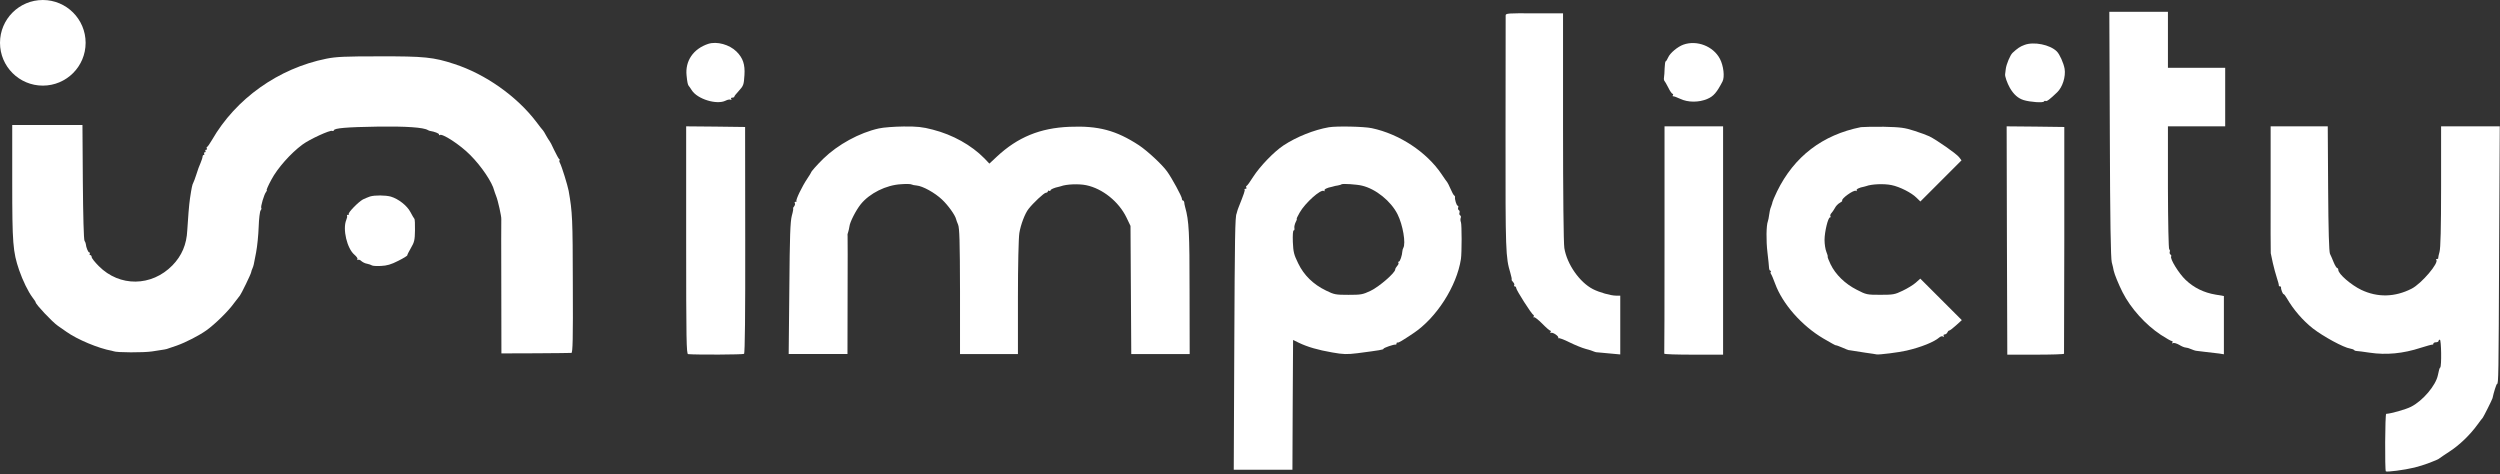 <svg width="654" height="124" viewBox="0 0 654 124" fill="none" xmlns="http://www.w3.org/2000/svg">
<rect x="0" y="0" width="654" height="124" fill="#333333" stroke="none"/>
<path d="M551.93 35.16C552 57.72 552.17 67.66 552.44 68.62C552.64 69.37 552.88 70.36 552.95 70.83C553.15 71.75 554.18 74.3 555.26 76.45C557.4 80.67 561.28 84.96 565.3 87.61C566.66 88.49 567.92 89.21 568.12 89.21C568.36 89.21 568.43 89.38 568.29 89.62C568.15 89.86 568.19 89.89 568.46 89.76C568.66 89.62 569.41 89.83 570.06 90.2C570.71 90.61 571.46 90.91 571.73 90.91C571.97 90.91 572.61 91.08 573.16 91.32C573.67 91.56 574.28 91.73 574.45 91.76C574.65 91.79 575.78 91.93 577 92.07C578.22 92.21 579.79 92.38 580.51 92.48L581.77 92.68V85.06V77.44L579.59 77.07C576.53 76.56 573.91 75.27 571.76 73.22C569.99 71.55 567.61 67.67 567.98 67.09C568.08 66.92 567.98 66.68 567.78 66.58C567.61 66.44 567.51 66.14 567.61 65.87C567.71 65.63 567.64 65.33 567.47 65.22C567.3 65.12 567.16 58.38 567.13 49.05V33.05H574.62H582.11V25.39V17.73H574.62H567.13V10.41V3.09H559.47H551.8L551.93 35.16Z" fill="white"/>
<path d="M393.88 4.02C393.88 4.36 393.85 18.35 393.85 35.09C393.82 65.99 393.88 67.29 395.11 71.4C395.38 72.28 395.52 73.07 395.45 73.14C395.38 73.24 395.55 73.51 395.82 73.79C396.09 74.06 396.23 74.44 396.13 74.61C395.99 74.78 396.1 74.92 396.27 74.92C396.47 74.92 396.64 75.12 396.64 75.36C396.64 75.87 400.66 82.2 401.1 82.34C401.27 82.41 401.3 82.65 401.2 82.82C401.06 83.02 401.1 83.09 401.3 82.99C401.47 82.89 402.42 83.64 403.44 84.66C404.43 85.68 405.38 86.5 405.55 86.5C405.72 86.5 405.75 86.67 405.62 86.91C405.48 87.11 405.52 87.18 405.72 87.08C406.16 86.81 407.93 88 407.63 88.41C407.46 88.58 407.49 88.61 407.66 88.48C407.83 88.34 409.12 88.82 410.55 89.54C411.98 90.25 413.92 91.04 414.84 91.28C415.79 91.52 416.71 91.82 416.88 91.93C417.08 92.03 417.53 92.17 417.9 92.17C418.27 92.2 419.77 92.34 421.24 92.48L423.86 92.72V85.03V77.34H422.74C421.38 77.34 418.38 76.49 416.72 75.64C413.21 73.84 409.91 69.11 409.23 64.89C409.03 63.7 408.89 50.63 408.89 33.17V3.49H401.4C394.49 3.44 393.91 3.48 393.88 4.02Z" fill="white"/>
<path d="M185.29 11.47C181.38 12.76 179.2 15.93 179.61 19.77C179.78 21.54 179.95 22.25 180.19 22.49C180.29 22.59 180.63 23.07 180.97 23.61C182.43 25.92 187.5 27.49 189.82 26.33C190.33 26.06 190.94 25.96 191.15 26.09C191.39 26.23 191.42 26.19 191.29 25.95C191.15 25.71 191.26 25.54 191.56 25.54C191.86 25.54 192.1 25.44 192.1 25.27C192.1 25.13 192.61 24.49 193.22 23.84C194.51 22.41 194.58 22.24 194.75 19.62C194.92 16.86 194.38 15.2 192.67 13.49C190.8 11.64 187.53 10.76 185.29 11.47Z" fill="white"/>
<path d="M440.37 11.68C438.87 12.22 436.9 13.86 436.39 15.02C436.15 15.6 435.85 16.04 435.74 16.04C435.63 16.04 435.5 16.86 435.47 17.81C435.44 18.8 435.37 19.92 435.3 20.29C435.23 20.66 435.3 21.04 435.4 21.14C435.5 21.24 435.98 22.02 436.42 22.91C436.86 23.83 437.37 24.54 437.54 24.54C437.71 24.54 437.74 24.71 437.64 24.88C437.5 25.08 437.54 25.22 437.71 25.19C437.85 25.16 438.66 25.43 439.51 25.84C441.55 26.83 444.44 26.83 446.66 25.87C448.26 25.19 449.11 24.2 450.61 21.31C451.22 20.12 450.88 17.19 449.93 15.39C448.2 12.09 443.91 10.42 440.37 11.68Z" fill="white"/>
<path d="M529.61 11.75C528.45 12.16 527.74 12.67 526.48 13.83C525.87 14.41 524.85 16.82 524.71 18.05C524.64 18.66 524.57 19.28 524.54 19.41C524.44 19.92 525.08 21.76 525.8 23.02C526.79 24.72 527.94 25.74 529.41 26.19C531.08 26.7 534.45 26.94 534.69 26.56C534.79 26.39 535 26.32 535.13 26.42C535.44 26.59 536.25 25.98 538.16 24.14C539.56 22.81 540.44 20.02 540.1 17.98C539.83 16.48 538.81 14.2 538.06 13.45C536.28 11.68 532.06 10.83 529.61 11.75Z" fill="white"/>
<path d="M85.4 15.35C72.84 17.87 61.68 25.8 55.45 36.62C54.91 37.54 54.33 38.39 54.19 38.42C54.02 38.49 53.99 38.69 54.12 38.86C54.22 39.03 54.12 39.17 53.92 39.17C53.72 39.17 53.65 39.31 53.75 39.51C53.85 39.68 53.78 39.85 53.58 39.85C53.38 39.85 53.31 39.99 53.41 40.19C53.51 40.36 53.48 40.53 53.31 40.53C53.14 40.53 53 40.73 53 40.94C53 41.18 52.76 41.93 52.49 42.57C52.18 43.22 51.67 44.61 51.37 45.63C51.03 46.65 50.69 47.64 50.55 47.84C50.31 48.28 50.14 48.96 49.7 51.92C49.46 53.45 49.16 57.4 48.99 60.26C48.82 63.94 47.56 66.9 45.11 69.42C39.66 75 31.29 75.1 25.85 69.62C24.83 68.6 23.98 67.54 23.98 67.24C23.98 66.97 23.81 66.73 23.61 66.73C23.44 66.73 23.37 66.56 23.47 66.39C23.57 66.19 23.54 66.05 23.37 66.05C23.06 66.05 22.52 64.72 22.45 63.84C22.45 63.64 22.28 63.26 22.11 62.99C21.91 62.68 21.74 56.49 21.67 47.57L21.57 32.7H12.38H3.2V47.64C3.2 63.67 3.37 65.85 5 70.65C5.95 73.41 7.38 76.33 8.51 77.83C8.95 78.41 9.33 78.95 9.33 79.09C9.33 79.6 13.65 84.2 15.12 85.22C15.6 85.53 16.62 86.24 17.37 86.79C20.23 88.83 25.81 91.15 29.25 91.76C29.45 91.79 29.66 91.86 29.76 91.9C30.51 92.24 37.59 92.27 39.8 91.93C43.34 91.39 43.44 91.39 44.05 91.15C44.32 91.08 45.34 90.71 46.26 90.4C48.64 89.55 52.08 87.78 53.99 86.42C56.27 84.79 59.78 81.35 61.27 79.24C61.98 78.29 62.67 77.4 62.77 77.3C63.04 77.03 65.63 71.75 65.7 71.24C65.73 70.97 65.9 70.53 66.04 70.22C66.35 69.47 66.35 69.47 66.99 66.07C67.3 64.47 67.6 61.44 67.67 59.33C67.74 57.22 67.98 55.28 68.18 55.04C68.38 54.8 68.45 54.53 68.35 54.43C68.11 54.16 69.1 50.79 69.61 50.21C69.81 49.94 69.88 49.73 69.78 49.73C69.64 49.73 70.19 48.47 71.01 46.97C72.58 44.01 76.01 40.13 79.08 37.85C80.99 36.42 86.43 33.94 86.91 34.24C87.08 34.34 87.28 34.27 87.35 34.07C87.52 33.53 90.55 33.25 98.85 33.12C106.2 33.02 110.83 33.32 111.95 34.04C112.15 34.14 112.36 34.24 112.46 34.24C113.69 34.44 114.84 34.89 114.84 35.16C114.84 35.36 114.94 35.47 115.04 35.33C115.62 34.79 120.35 37.85 123 40.54C125.96 43.5 128.79 47.72 129.3 49.9C129.33 50.07 129.57 50.68 129.78 51.26C130.26 52.38 131.21 56.71 131.14 57.32C131.11 57.56 131.11 65.56 131.14 75.09L131.17 92.45L140.12 92.42C145.02 92.39 149.24 92.35 149.48 92.32C149.82 92.29 149.92 88.81 149.85 74.32C149.82 57.17 149.75 55.57 148.76 49.92C148.49 48.49 146.96 43.49 146.48 42.64C146.28 42.23 146.24 41.93 146.38 41.93C146.52 41.93 146.52 41.79 146.31 41.66C146.14 41.52 145.53 40.43 144.95 39.21C144.41 37.98 143.83 36.93 143.72 36.83C143.61 36.73 143.24 36.12 142.87 35.47C142.53 34.82 142.16 34.21 142.05 34.11C141.94 34.01 141.13 33.02 140.28 31.86C135.21 25.19 126.97 19.37 118.87 16.75C113.42 14.95 110.97 14.71 99.16 14.74C90.3 14.74 87.95 14.84 85.4 15.35Z" fill="white"/>
<path d="M179.5 62.83C179.5 89.07 179.57 92.61 180.01 92.64C182.19 92.84 194.37 92.78 194.64 92.57C194.88 92.4 194.98 82.12 194.95 62.76L194.92 33.22L187.23 33.12L179.5 33.05V62.83Z" fill="white"/>
<path d="M229.9 33.6C224.83 34.72 219.18 37.82 215.4 41.5C213.7 43.17 212.17 44.9 212.17 45.14C212.17 45.21 211.73 45.92 211.18 46.74C209.85 48.71 208.08 52.36 208.36 52.59C208.46 52.69 208.36 52.79 208.12 52.79C207.88 52.79 207.81 52.96 207.92 53.13C208.06 53.33 207.95 53.71 207.75 53.98C207.51 54.25 207.41 54.49 207.48 54.49C207.58 54.49 207.45 55.37 207.14 56.43C206.73 58.03 206.6 61.64 206.49 75.49L206.32 92.61H214.01H221.7L221.73 77.36C221.76 68.99 221.76 61.94 221.73 61.67C221.66 61.43 221.76 60.99 221.9 60.65C222 60.34 222.14 59.73 222.21 59.25C222.31 58.13 223.91 55 225.17 53.43C227.48 50.57 231.81 48.39 235.75 48.19C237.04 48.09 238.27 48.12 238.47 48.26C238.67 48.36 239.25 48.5 239.8 48.53C241.37 48.67 244.53 50.4 246.44 52.21C248.04 53.71 249.88 56.29 250.12 57.35C250.15 57.55 250.39 58.17 250.63 58.75C251 59.57 251.11 63.14 251.14 76.18V92.62H258.73H266.29V77.88C266.29 69.3 266.46 62.26 266.66 60.97C267 58.83 268.12 55.83 269.08 54.64C270.27 53.11 273.13 50.42 273.61 50.42C273.88 50.42 274.12 50.25 274.12 50.05C274.12 49.88 274.29 49.81 274.46 49.91C274.66 50.01 274.8 49.98 274.8 49.81C274.8 49.54 275.82 49.1 277.01 48.86C277.21 48.83 277.42 48.76 277.52 48.72C278.95 48.18 282.18 48.04 284.16 48.45C288.41 49.33 292.67 52.74 294.68 56.89L295.74 59.1L295.84 75.84L295.94 92.62H303.56H311.22L311.19 76.35C311.19 60.66 311.05 57.8 310.03 54.16C309.89 53.68 309.79 53.1 309.79 52.87C309.76 52.67 309.62 52.46 309.45 52.46C309.31 52.46 309.18 52.22 309.18 51.95C309.18 51.41 306.56 46.57 305.3 44.84C304.01 43.04 300.19 39.5 297.95 38C291.96 34.09 287.33 32.86 279.78 33.17C272.09 33.48 266.23 35.89 260.79 40.96L258.82 42.8L257.56 41.47C254.12 37.96 249.22 35.24 244.01 33.91C241.29 33.2 239.93 33.06 236.39 33.09C234.02 33.12 231.1 33.32 229.9 33.6Z" fill="white"/>
<path d="M347.63 33.29C343.72 33.97 339.16 35.81 335.79 38.02C333.27 39.69 329.63 43.47 327.83 46.26C327.05 47.52 326.26 48.61 326.09 48.64C325.95 48.71 325.92 48.91 326.06 49.08C326.16 49.25 326.06 49.39 325.82 49.39C325.58 49.39 325.48 49.49 325.58 49.59C325.75 49.76 325.44 50.65 323.98 54.32C323.84 54.69 323.67 55.14 323.64 55.34C323.61 55.51 323.54 55.75 323.5 55.85C323.09 56.6 323.02 62.01 322.89 90.46L322.75 122.89H330.44H338.1L338.17 105.91L338.27 88.93L339.8 89.68C342.08 90.77 344.77 91.55 348.51 92.2C351.4 92.71 352.32 92.74 355.11 92.4C361.07 91.62 361.92 91.48 361.92 91.24C361.92 91 364.64 90.05 365.09 90.15C365.23 90.18 365.33 90.08 365.33 89.88C365.33 89.68 365.43 89.57 365.6 89.61C365.84 89.71 366.72 89.2 369.72 87.19C375.78 83.17 381.09 74.87 382.18 67.76C382.42 66.16 382.42 58.74 382.18 58.13C382.04 57.82 382.01 57.31 382.11 57.04C382.25 56.77 382.18 56.46 381.97 56.33C381.77 56.23 381.7 55.92 381.8 55.65C381.9 55.41 381.83 55.11 381.63 54.97C381.43 54.87 381.36 54.56 381.46 54.29C381.56 54.02 381.49 53.81 381.32 53.81C381.05 53.81 380.5 52.07 380.64 51.56C380.67 51.42 380.57 51.22 380.4 51.12C380.23 51.02 379.82 50.24 379.45 49.38C379.08 48.53 378.7 47.78 378.6 47.68C378.5 47.58 377.82 46.62 377.1 45.54C373.19 39.75 366.07 35.06 358.86 33.53C356.82 33.09 349.64 32.95 347.63 33.29ZM356.31 48.57C359.92 49.42 363.87 52.62 365.6 56.06C367 58.85 367.81 63.68 367.1 64.87C367 65.04 366.86 65.45 366.86 65.72C366.79 66.84 366.25 68.44 365.94 68.44C365.77 68.44 365.7 68.58 365.84 68.75C365.94 68.92 365.77 69.29 365.5 69.57C365.23 69.88 364.99 70.28 364.99 70.49C364.99 71.37 360.77 75.02 358.56 76.07C356.48 77.06 356.04 77.13 352.74 77.13C349.37 77.13 349.03 77.06 346.89 76.01C343.52 74.38 341.1 71.99 339.61 68.9C338.49 66.62 338.32 65.94 338.21 63.32C338.14 61.52 338.24 60.29 338.41 60.29C338.61 60.29 338.68 60.02 338.61 59.64C338.54 59.3 338.71 58.62 338.95 58.11C339.22 57.63 339.32 57.23 339.22 57.23C339.15 57.23 339.46 56.52 340 55.6C341.43 53.08 345.51 49.44 346.3 49.95C346.54 50.09 346.61 50.05 346.5 49.85C346.3 49.54 347.15 49.1 348.47 48.86C348.67 48.83 348.88 48.76 348.98 48.72C349.08 48.68 349.52 48.58 349.97 48.52C350.45 48.45 350.89 48.28 350.96 48.21C351.2 47.99 355.01 48.23 356.31 48.57Z" fill="white"/>
<path d="M435.44 62.66C435.44 78.93 435.41 92.37 435.37 92.51C435.3 92.68 438.74 92.78 443.03 92.78H450.76V62.93V33.05H443.1H435.44V62.66Z" fill="white"/>
<path d="M486.83 33.26C476.76 35.27 469.34 40.95 464.88 50.07C464.23 51.43 463.69 52.69 463.69 52.83C463.69 52.97 463.52 53.51 463.32 54.06C463.08 54.57 462.88 55.56 462.81 56.2C462.74 56.85 462.57 57.63 462.47 57.9C462.06 58.96 461.99 62.94 462.37 66.07C462.57 67.84 462.78 69.64 462.78 70.05C462.81 70.49 462.95 70.83 463.15 70.83C463.32 70.83 463.35 70.93 463.25 71.07C463.11 71.17 463.15 71.44 463.28 71.65C463.45 71.85 463.93 73.01 464.37 74.2C466.31 79.51 471.31 85.19 476.96 88.53C478.7 89.55 480.16 90.37 480.23 90.33C480.3 90.29 481.05 90.53 481.9 90.91C482.75 91.28 483.5 91.59 483.6 91.59C483.7 91.59 483.8 91.59 483.87 91.62C483.97 91.65 484.69 91.76 488.02 92.27C489.52 92.47 490.81 92.68 490.91 92.71C491.45 92.85 496.87 92.17 498.74 91.72C502.55 90.84 505.96 89.47 507.32 88.28C507.63 88.01 508.07 87.87 508.31 88.04C508.58 88.18 508.65 88.14 508.48 87.9C508.34 87.66 508.45 87.49 508.72 87.49C508.99 87.49 509.3 87.25 509.43 86.98C509.53 86.71 509.74 86.47 509.91 86.47C510.08 86.47 510.9 85.86 511.71 85.11L513.21 83.75L507.8 78.34L502.35 72.89L501.16 73.95C500.51 74.53 498.95 75.48 497.72 76.06C495.68 77.05 495.24 77.12 491.9 77.12C488.39 77.12 488.22 77.09 485.71 75.79C482.68 74.26 480.16 71.81 478.87 69.12C478.39 68.1 478.05 67.25 478.12 67.15C478.19 67.08 478.05 66.5 477.78 65.89C477.51 65.24 477.3 63.85 477.3 62.76C477.3 60.65 478.22 56.87 478.73 56.87C478.9 56.87 478.97 56.73 478.83 56.56C478.73 56.39 478.83 56.05 479.07 55.78C479.31 55.54 479.72 54.93 479.99 54.45C480.23 53.94 480.81 53.33 481.25 53.09C481.69 52.85 482 52.61 481.93 52.51C481.49 52.07 484.96 49.58 485.5 49.92C485.74 50.06 485.81 50.02 485.7 49.82C485.5 49.51 486.35 49.07 487.67 48.83C487.87 48.8 488.08 48.73 488.18 48.69C489.61 48.15 492.84 48.01 494.82 48.42C497 48.86 500.06 50.43 501.35 51.72L502.37 52.71L507.75 47.33L513.13 41.95L512.48 41.1C511.83 40.25 506.66 36.61 504.69 35.65C504.15 35.38 502.38 34.73 500.78 34.22C498.23 33.4 497.27 33.27 492.78 33.16C489.99 33.15 487.3 33.19 486.83 33.26Z" fill="white"/>
<path d="M525.01 62.9L525.11 92.78H532.53C536.58 92.78 539.92 92.68 539.95 92.54C539.95 92.37 539.98 78.99 540.02 62.73V33.22L532.5 33.12L524.94 33.05L525.01 62.9Z" fill="white"/>
<path d="M594 49.46C593.97 58.51 594 66.03 594.03 66.24C594.06 66.41 594.3 67.57 594.57 68.79C594.84 69.98 595.32 71.75 595.63 72.7C595.94 73.62 596.17 74.5 596.14 74.64C596.11 74.81 596.24 74.91 596.41 74.91C596.58 74.91 596.75 75.01 596.72 75.15C596.65 75.63 597.16 76.95 597.4 76.95C597.54 76.95 597.91 77.46 598.25 78.04C599.95 81 602.47 83.89 605.02 85.9C607.78 88.04 613.12 90.94 614.79 91.18C615.23 91.25 615.71 91.42 615.81 91.55C615.91 91.69 616.22 91.82 616.49 91.82C616.76 91.82 618.29 92.02 619.89 92.26C624.25 92.91 628.64 92.5 633.3 90.97C634.83 90.49 636.16 90.12 636.33 90.15C636.47 90.18 636.57 90.08 636.57 89.88C636.57 89.71 636.88 89.54 637.25 89.54C637.62 89.54 637.93 89.37 637.93 89.2C637.93 89 638.1 88.86 638.27 88.86C638.64 88.86 638.75 95.73 638.37 96.14C638.23 96.24 638.1 96.55 638.06 96.79C637.99 97.03 637.86 97.61 637.75 98.15C637.21 100.84 633.77 104.89 630.7 106.42C629.3 107.13 625.42 108.22 624.23 108.26C623.92 108.26 623.86 123 624.13 123.3C624.37 123.54 628.96 122.96 631.62 122.31C633.8 121.8 637.85 120.3 638.26 119.83C638.36 119.73 639.49 118.98 640.78 118.13C643.37 116.46 646.16 113.77 648.06 111.15C648.74 110.2 649.39 109.38 649.49 109.28C649.66 109.11 651.97 104.52 652.04 104.17C652.35 102.67 653.06 100.43 653.23 100.43C653.6 100.43 653.64 98.66 653.77 65.78L653.94 33.04H646.25H638.59V48.76C638.59 59.86 638.45 64.93 638.18 65.88C637.98 66.63 637.81 67.34 637.84 67.48C637.87 67.65 637.74 67.75 637.5 67.75C637.3 67.75 637.19 67.85 637.33 67.95C638.11 68.73 633.48 74.18 630.9 75.51C626.51 77.76 621.98 77.86 617.69 75.82C615.07 74.56 611.7 71.67 611.7 70.61C611.7 70.34 611.56 70.13 611.43 70.13C611.26 70.13 610.85 69.48 610.51 68.67C610.2 67.89 609.76 66.87 609.52 66.39C609.28 65.81 609.11 60.54 609.04 49.27L608.94 33.04H601.45H594V49.46Z" fill="white"/>
<path d="M96.8 51.4C96.32 51.57 95.47 51.91 94.93 52.18C93.74 52.83 90.95 55.69 91.25 55.99C91.39 56.09 91.28 56.19 91.05 56.19C90.81 56.19 90.71 56.29 90.78 56.43C90.88 56.6 90.78 57.08 90.58 57.55C89.59 59.97 90.78 65 92.72 66.64C93.3 67.12 93.64 67.66 93.5 67.83C93.4 68.03 93.47 68.1 93.67 67.97C93.87 67.87 94.25 68 94.55 68.31C94.86 68.58 95.5 68.92 96.01 68.99C96.52 69.09 97.1 69.3 97.3 69.43C97.47 69.57 98.56 69.63 99.68 69.57C101.21 69.5 102.3 69.2 104.17 68.24C105.53 67.56 106.59 66.91 106.55 66.78C106.52 66.68 106.96 65.79 107.5 64.87C108.38 63.37 108.52 62.83 108.56 60.28C108.59 58.68 108.53 57.32 108.39 57.22C108.29 57.12 107.81 56.34 107.37 55.48C106.49 53.78 104.2 52.01 102.23 51.43C100.88 51.06 98.06 51.02 96.8 51.4Z" fill="white"/>
<path d="M11.2 22.4C17.386 22.4 22.4 17.386 22.4 11.2C22.4 5.014 17.386 0 11.2 0C5.014 0 0 5.014 0 11.2C0 17.386 5.014 22.4 11.2 22.4Z" fill="white"/>
</svg>
